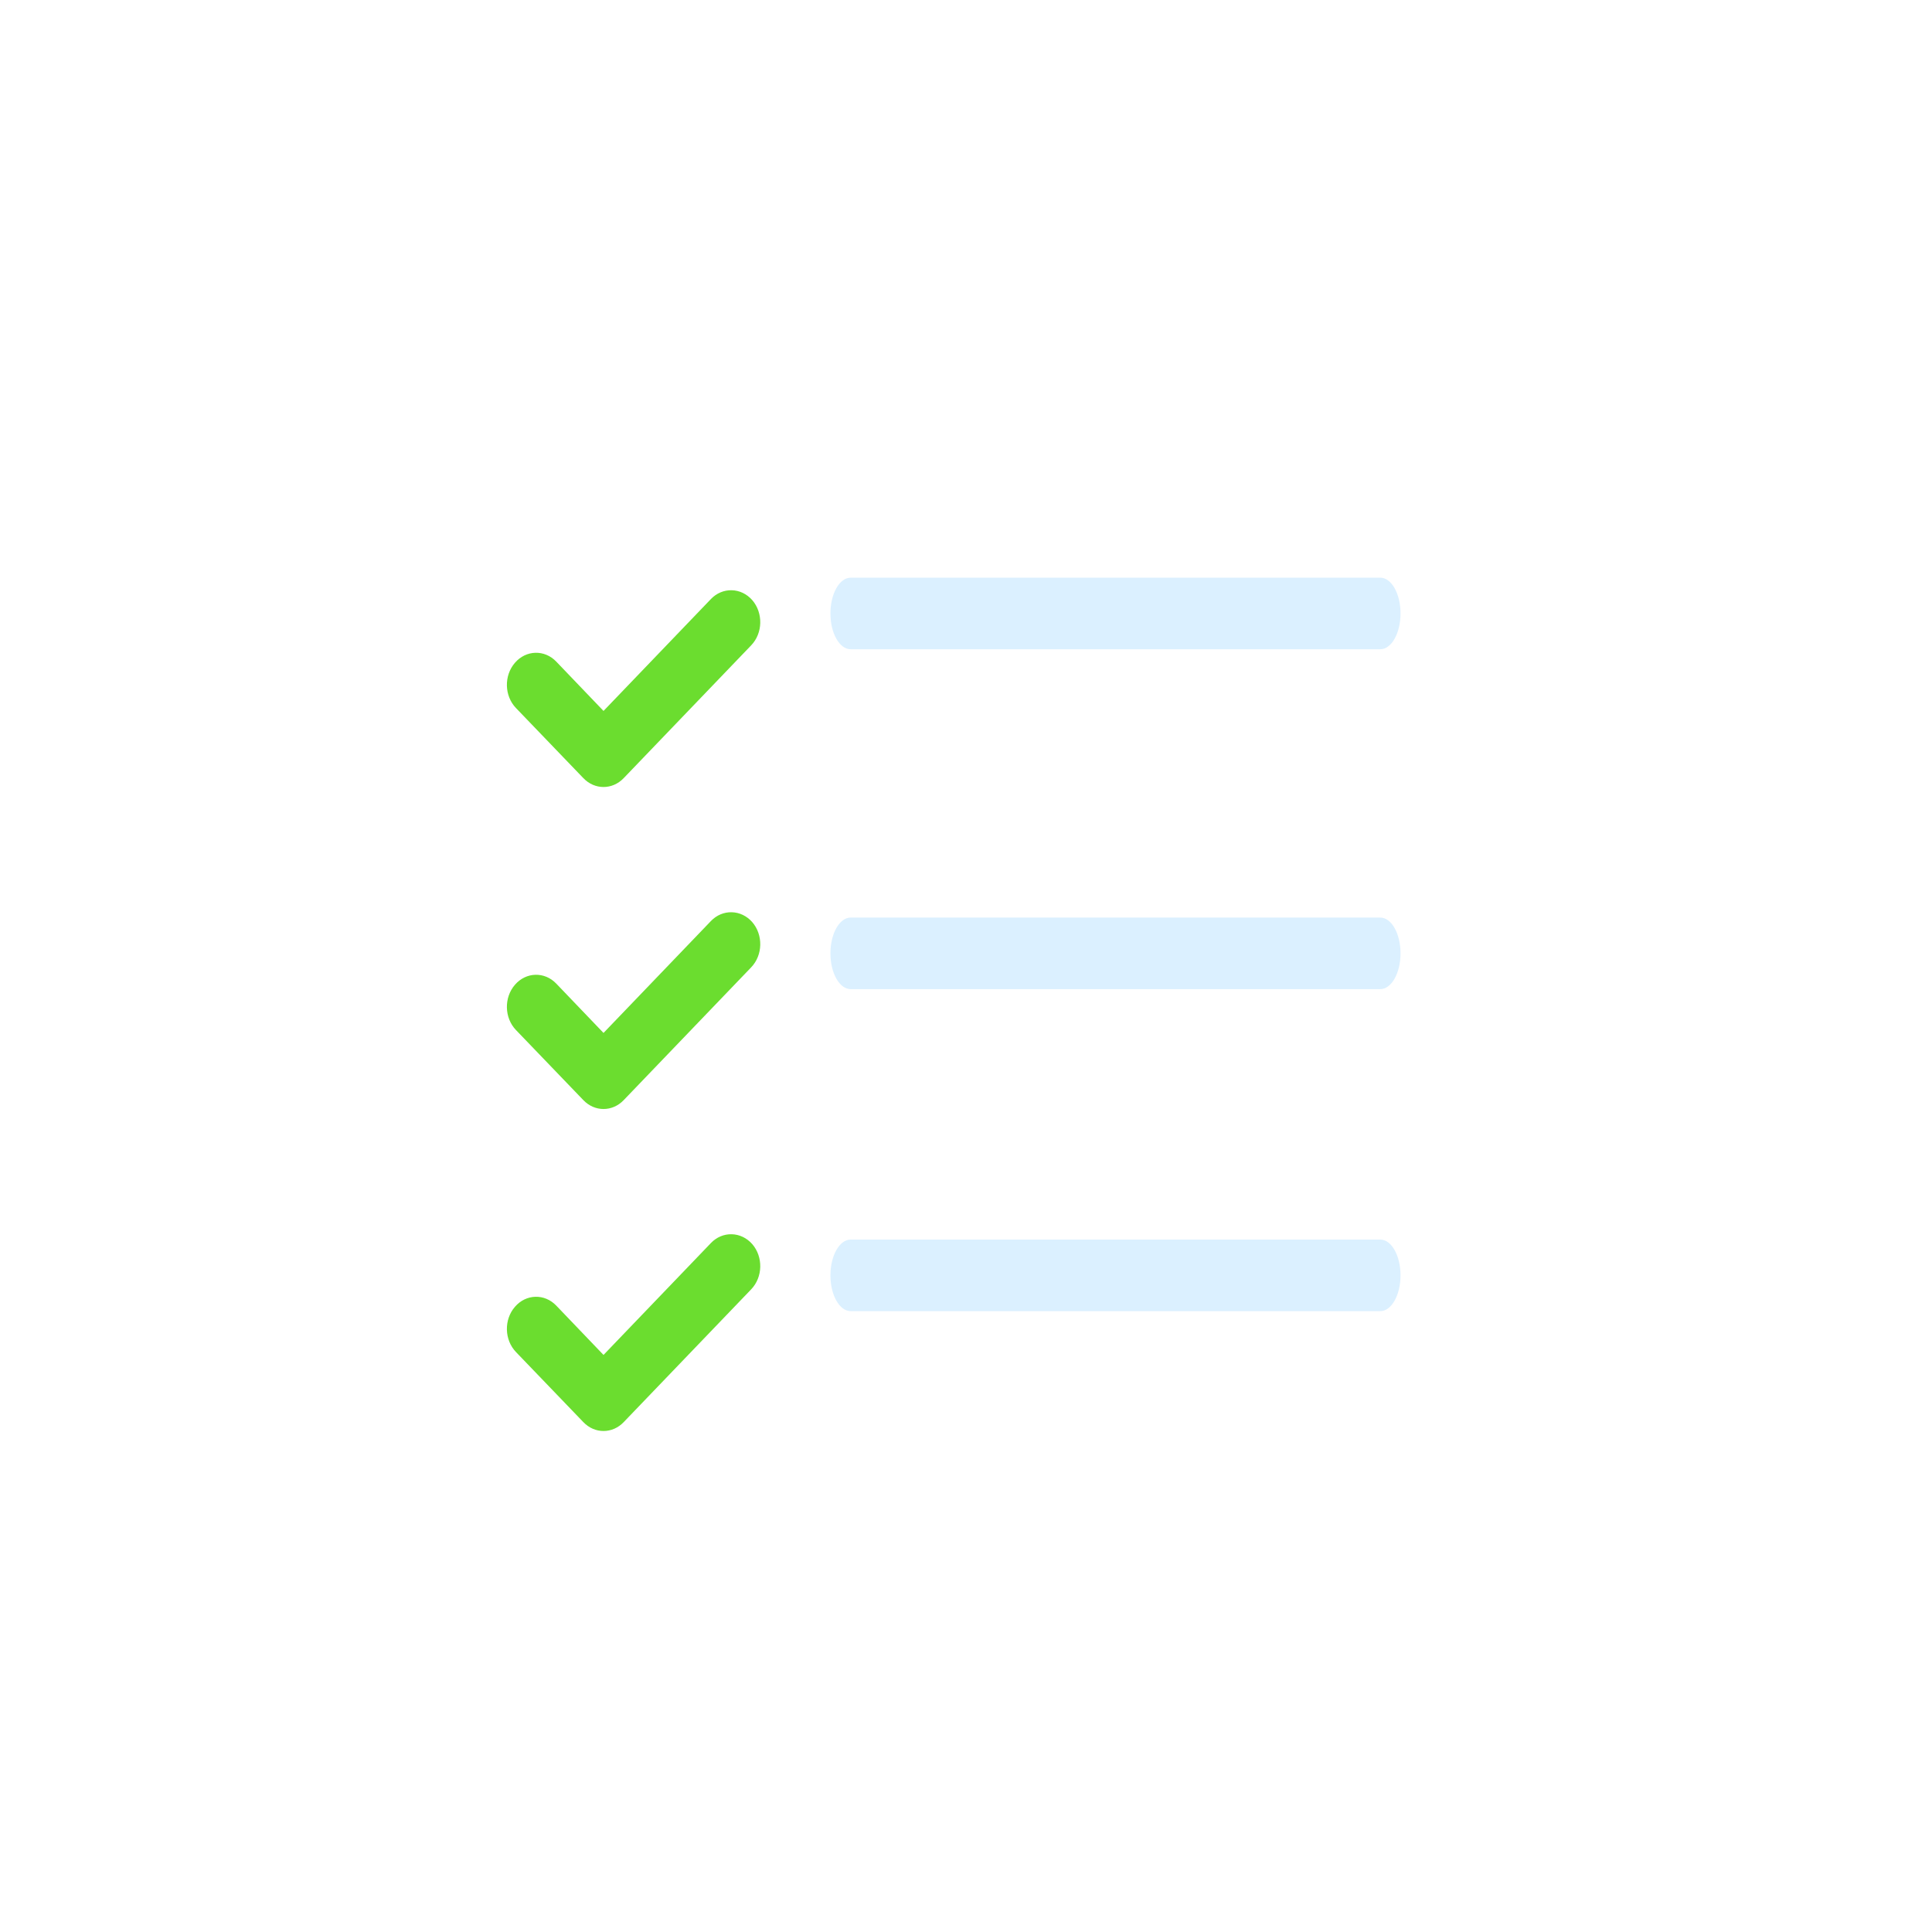 <svg width="108" height="108" viewBox="0 0 108 108" fill="none" xmlns="http://www.w3.org/2000/svg">
<g clip-path="url(#clip0_89_969)">
<mask id="mask0_89_969" style="mask-type:luminance" maskUnits="userSpaceOnUse" x="0" y="0" width="108" height="108">
<path d="M108 0H0V108H108V0Z" fill="white"/>
</mask>
<g mask="url(#mask0_89_969)">
<mask id="mask1_89_969" style="mask-type:luminance" maskUnits="userSpaceOnUse" x="2" y="7" width="104" height="93">
<path d="M105.352 7.994H2.663V99.994H105.352V7.994Z" fill="white"/>
</mask>
<g mask="url(#mask1_89_969)">
<g filter="url(#filter0_d_89_969)">
<path d="M81.329 20.924H25.856C23.411 20.924 21.429 23.163 21.429 25.924V79.481C21.429 82.243 23.411 84.481 25.856 84.481H81.329C83.774 84.481 85.756 82.243 85.756 79.481V25.924C85.756 23.163 83.774 20.924 81.329 20.924Z" fill="white"/>
<path d="M39.746 28.481C40.058 28.158 40.473 27.984 40.902 27.995C41.335 28.004 41.746 28.201 42.047 28.542C42.671 29.258 42.646 30.395 41.99 31.076L34.864 38.499C34.233 39.159 33.242 39.159 32.611 38.499L28.845 34.582C28.189 33.901 28.163 32.765 28.787 32.048C29.408 31.329 30.445 31.302 31.098 31.987L33.737 34.742L39.746 28.481Z" fill="#6BDD2F"/>
<path d="M39.746 46.481C40.058 46.158 40.473 45.984 40.902 45.995C41.335 46.004 41.746 46.201 42.047 46.542C42.671 47.258 42.646 48.395 41.99 49.076L34.864 56.499C34.233 57.159 33.242 57.159 32.611 56.499L28.845 52.582C28.189 51.901 28.163 50.765 28.787 50.048C29.408 49.329 30.445 49.302 31.098 49.987L33.737 52.742L39.746 46.481Z" fill="#6BDD2F"/>
<path d="M39.746 64.481C40.058 64.158 40.473 63.984 40.902 63.995C41.335 64.004 41.746 64.201 42.047 64.542C42.671 65.258 42.646 66.394 41.99 67.076L34.864 74.499C34.233 75.159 33.242 75.159 32.611 74.499L28.845 70.582C28.189 69.901 28.163 68.765 28.787 68.049C29.408 67.329 30.445 67.302 31.098 67.987L33.737 70.742L39.746 64.481Z" fill="#6BDD2F"/>
</g>
<path d="M77.158 69.293H47.553C46.928 69.293 46.422 70.188 46.422 71.293V71.294C46.422 72.398 46.928 73.293 47.553 73.293H77.158C77.784 73.293 78.29 72.398 78.29 71.294V71.293C78.29 70.188 77.784 69.293 77.158 69.293Z" fill="#DBF0FF"/>
<path d="M77.158 51.293H47.553C46.928 51.293 46.422 52.188 46.422 53.293V53.294C46.422 54.398 46.928 55.293 47.553 55.293H77.158C77.784 55.293 78.29 54.398 78.29 53.294V53.293C78.29 52.188 77.784 51.293 77.158 51.293Z" fill="#DBF0FF"/>
<path d="M77.158 32.293H47.553C46.928 32.293 46.422 33.188 46.422 34.293V34.294C46.422 35.398 46.928 36.293 47.553 36.293H77.158C77.784 36.293 78.29 35.398 78.29 34.294V34.293C78.29 33.188 77.784 32.293 77.158 32.293Z" fill="#DBF0FF"/>
</g>
</g>
</g>
<defs>
<filter id="filter0_d_89_969" x="6.429" y="10.924" width="94.326" height="93.557" filterUnits="userSpaceOnUse" color-interpolation-filters="sRGB">
<feFlood flood-opacity="0" result="BackgroundImageFix"/>
<feColorMatrix in="SourceAlpha" type="matrix" values="0 0 0 0 0 0 0 0 0 0 0 0 0 0 0 0 0 0 127 0" result="hardAlpha"/>
<feOffset dy="5"/>
<feGaussianBlur stdDeviation="7.5"/>
<feColorMatrix type="matrix" values="0 0 0 0 0.302 0 0 0 0 0.678 0 0 0 0 0.918 0 0 0 0.255 0"/>
<feBlend mode="normal" in2="BackgroundImageFix" result="effect1_dropShadow_89_969"/>
<feBlend mode="normal" in="SourceGraphic" in2="effect1_dropShadow_89_969" result="shape"/>
</filter>
<clipPath id="clip0_89_969">
<rect width="108" height="108" fill="white"/>
</clipPath>
</defs>
</svg>
